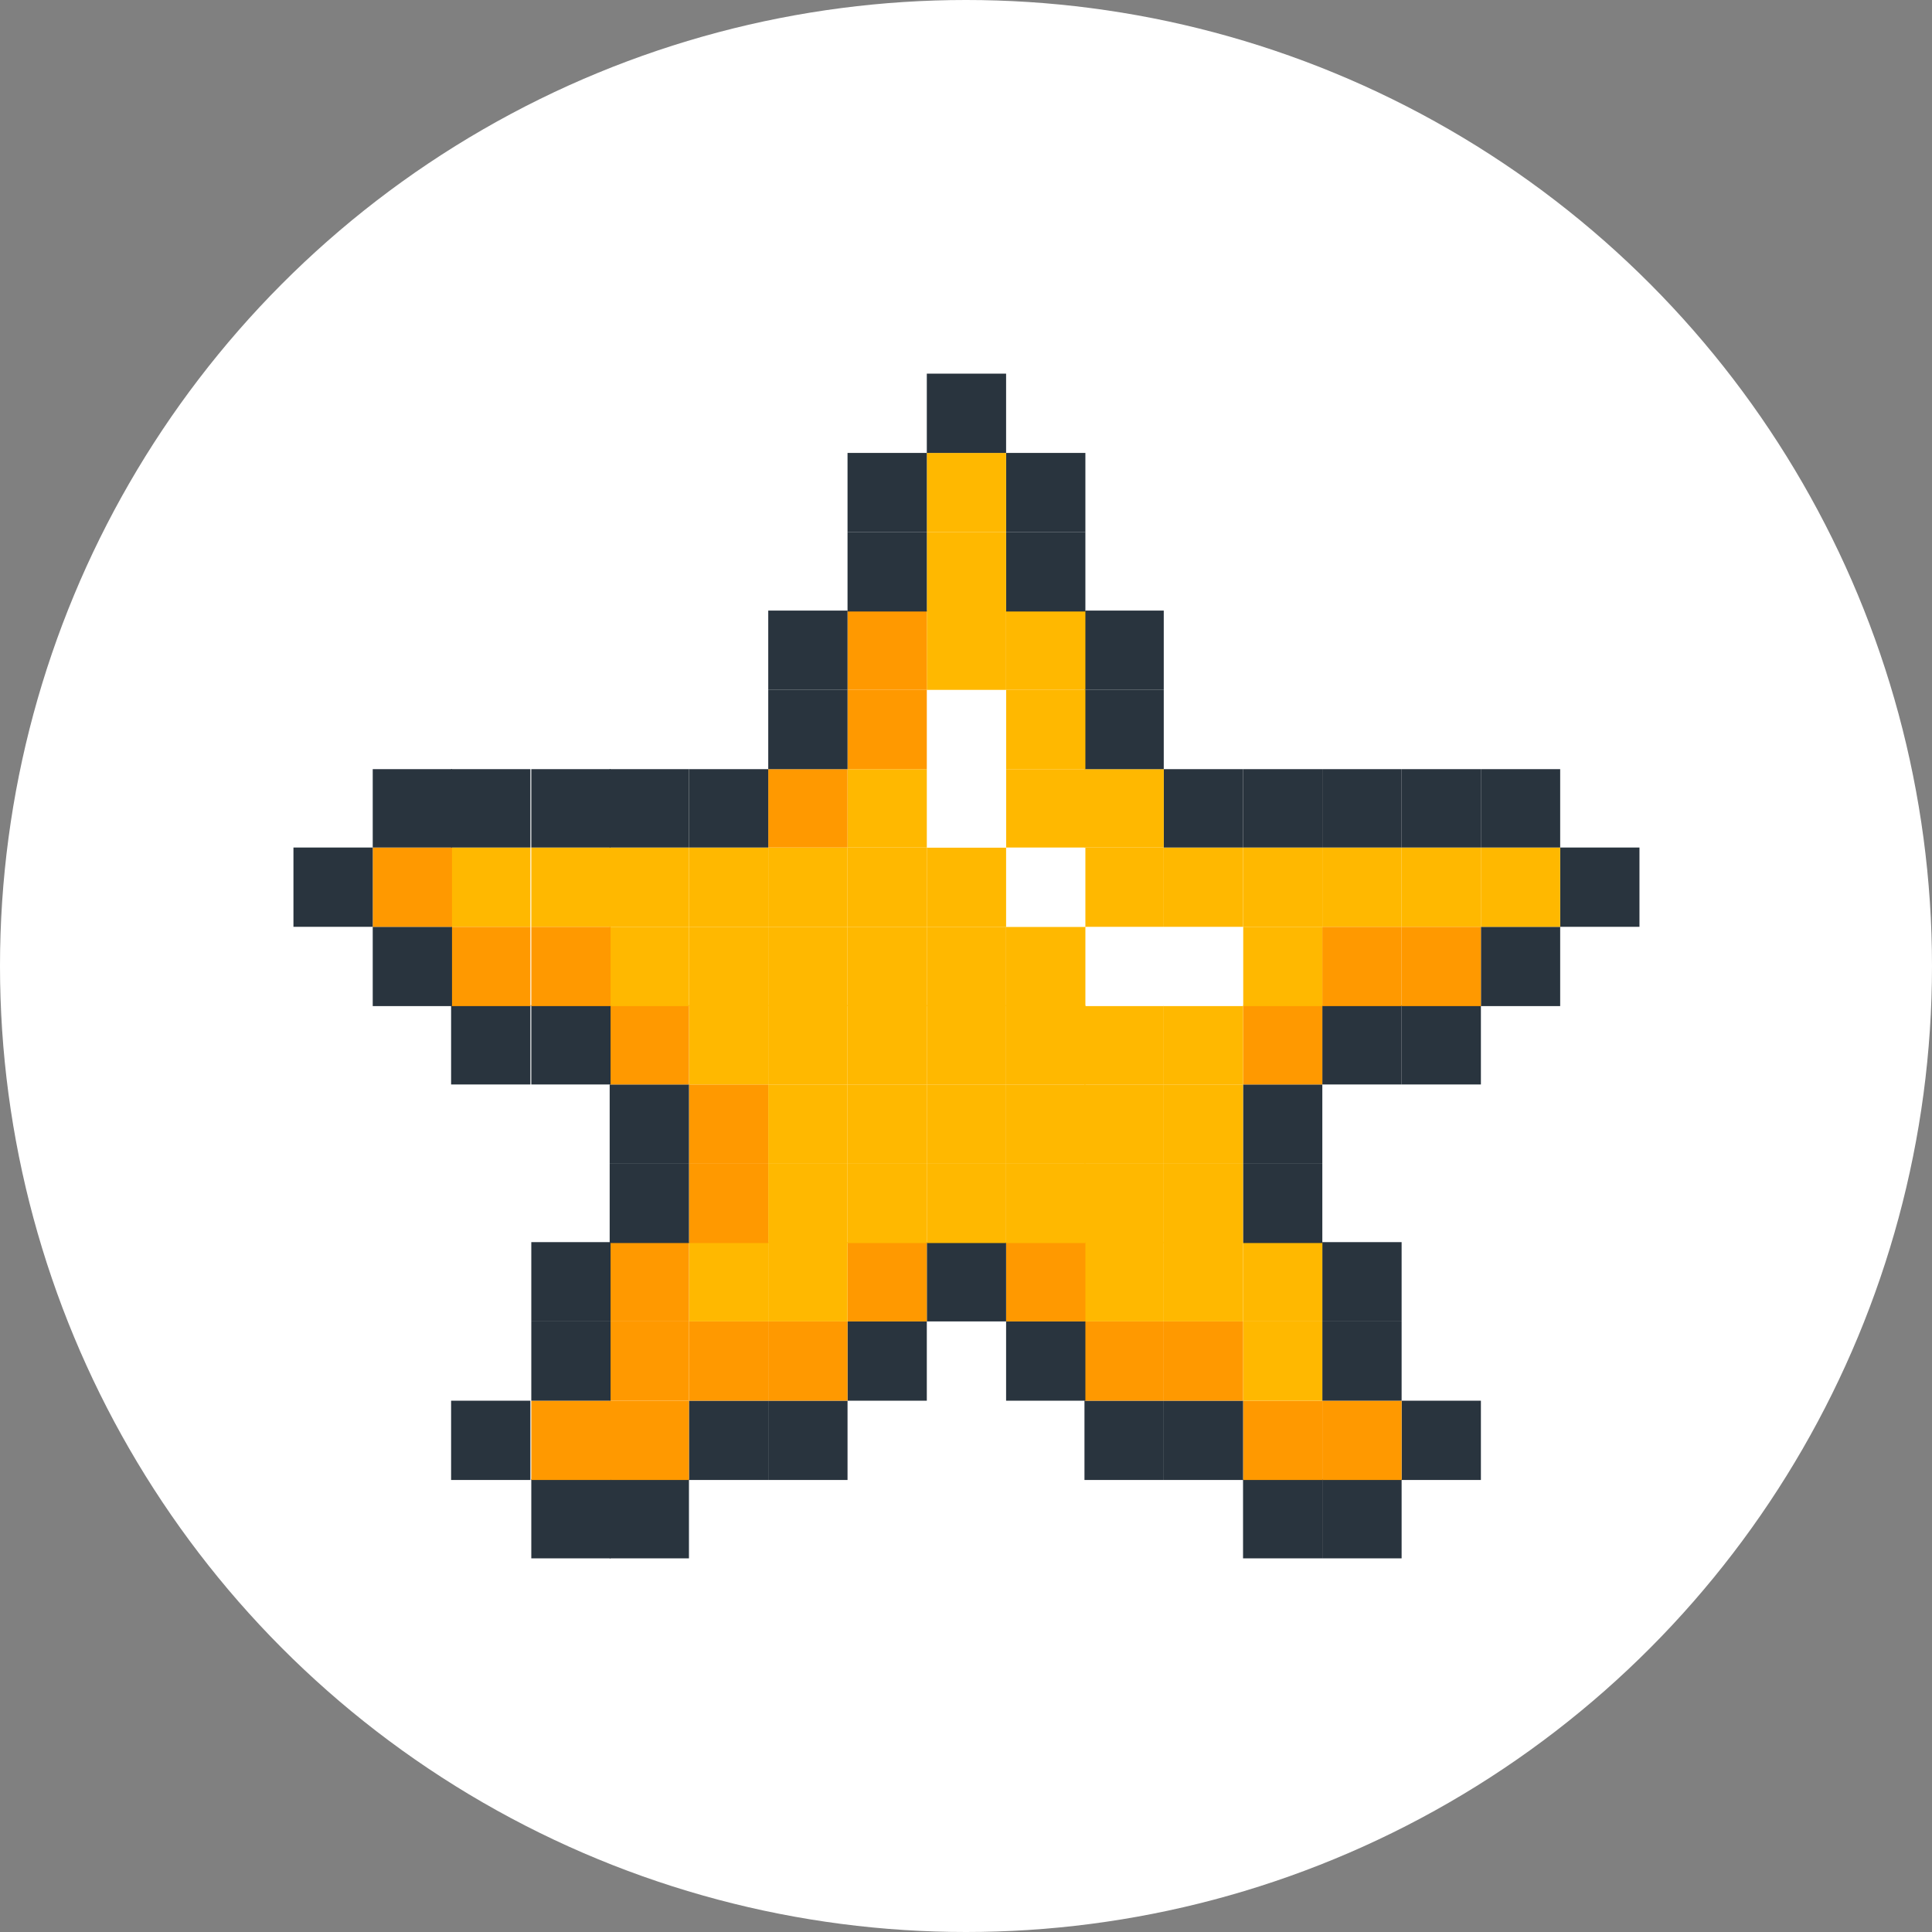 <?xml version="1.0" encoding="utf-8"?><svg version="1.1" id="_x31_" xmlns="http://www.w3.org/2000/svg" xmlns:xlink="http://www.w3.org/1999/xlink" x="0px" y="0px"
     viewBox="0 0 212 212" style="enable-background:new 0 0 212 212;" xml:space="preserve"><rect x="0" y="0" width="212" height="212" fill="#808080" stroke="none"/><g><circle fill="#FFFFFF" cx="106" cy="106" r="106"/><g><rect x="171.2" y="93" fill="#29343E" width="8.7" height="8.7"/><rect x="162.5" y="101.7" fill="#29343E" width="8.7" height="8.7"/><rect x="162.5" y="93" fill="#FFB800" width="8.7" height="8.7"/><rect x="162.5" y="84.4" fill="#29343E" width="8.7" height="8.6"/><rect x="153.8" y="153.7" fill="#29343E" width="8.7" height="8.7"/><rect x="153.8" y="110.3" fill="#29343E" width="8.7" height="8.7"/><rect x="153.8" y="101.7" fill="#FF9900" width="8.7" height="8.7"/><rect x="153.8" y="93" fill="#FFB800" width="8.7" height="8.7"/><rect x="153.8" y="84.4" fill="#29343E" width="8.7" height="8.6"/><rect x="145.1" y="162.3" fill="#29343E" width="8.7" height="8.7"/><rect x="145.1" y="153.7" fill="#FF9900" width="8.7" height="8.7"/><rect x="145.1" y="145" fill="#29343E" width="8.7" height="8.7"/><rect x="145.1" y="136.3" fill="#29343E" width="8.7" height="8.7"/><rect x="145.1" y="110.3" fill="#29343E" width="8.7" height="8.7"/><rect x="145.1" y="101.7" fill="#FF9900" width="8.7" height="8.7"/><rect x="145.1" y="93" fill="#FFB800" width="8.7" height="8.7"/><rect x="145.1" y="84.4" fill="#29343E" width="8.7" height="8.6"/><rect x="136.4" y="162.3" fill="#29343E" width="8.7" height="8.7"/><rect x="136.4" y="153.7" fill="#FF9900" width="8.7" height="8.7"/><rect x="136.4" y="145" fill="#FFB800" width="8.7" height="8.7"/><rect x="136.4" y="136.3" fill="#FFB800" width="8.7" height="8.7"/><rect x="136.4" y="127.7" fill="#29343E" width="8.7" height="8.7"/><rect x="136.4" y="119" fill="#29343E" width="8.7" height="8.7"/><rect x="136.4" y="110.3" fill="#FF9900" width="8.7" height="8.7"/><rect x="136.4" y="101.7" fill="#FFB800" width="8.7" height="8.7"/><rect x="136.4" y="93" fill="#FFB800" width="8.7" height="8.7"/><rect x="136.4" y="84.4" fill="#29343E" width="8.7" height="8.6"/><rect x="127.7" y="153.7" fill="#29343E" width="8.7" height="8.7"/><rect x="127.7" y="145" fill="#FF9900" width="8.7" height="8.7"/><rect x="127.7" y="136.3" fill="#FFB800" width="8.7" height="8.7"/><rect x="127.7" y="127.7" fill="#FFB800" width="8.7" height="8.7"/><rect x="127.7" y="119" fill="#FFB800" width="8.7" height="8.7"/><rect x="127.7" y="110.3" fill="#FFB800" width="8.7" height="8.7"/><rect x="127.7" y="101.7" fill="#FFFFFF" width="8.7" height="8.7"/><rect x="127.7" y="93" fill="#FFB800" width="8.7" height="8.7"/><rect x="127.7" y="84.4" fill="#29343E" width="8.7" height="8.6"/><rect x="119" y="153.7" fill="#29343E" width="8.7" height="8.7"/><rect x="119" y="145" fill="#FF9900" width="8.7" height="8.7"/><rect x="119" y="136.3" fill="#FFB800" width="8.7" height="8.7"/><rect x="119" y="127.7" fill="#FFB800" width="8.7" height="8.7"/><rect x="119" y="119" fill="#FFB800" width="8.7" height="8.7"/><rect x="119" y="110.3" fill="#FFB800" width="8.7" height="8.7"/><rect x="119" y="101.7" fill="#FFFFFF" width="8.7" height="8.7"/><rect x="119" y="93" fill="#FFB800" width="8.7" height="8.7"/><rect x="119" y="84.4" fill="#FFB800" width="8.7" height="8.6"/><rect x="119" y="75.7" fill="#29343E" width="8.7" height="8.7"/><rect x="119" y="67" fill="#29343E" width="8.7" height="8.7"/><rect x="110.4" y="145" fill="#29343E" width="8.7" height="8.7"/><rect x="110.4" y="136.3" fill="#FF9900" width="8.7" height="8.7"/><rect x="110.4" y="127.7" fill="#FFB800" width="8.7" height="8.7"/><rect x="110.4" y="119" fill="#FFB800" width="8.7" height="8.7"/><rect x="110.4" y="110.3" fill="#FFB800" width="8.7" height="8.7"/><rect x="110.4" y="101.7" fill="#FFB800" width="8.7" height="8.7"/><rect x="110.4" y="93" fill="#FFFFFF" width="8.7" height="8.7"/><rect x="110.4" y="84.4" fill="#FFB800" width="8.7" height="8.6"/><rect x="110.4" y="75.7" fill="#FFB800" width="8.7" height="8.7"/><rect x="110.4" y="67" fill="#FFB800" width="8.7" height="8.7"/><rect x="110.4" y="58.4" fill="#29343E" width="8.7" height="8.7"/><rect x="110.4" y="49.7" fill="#29343E" width="8.7" height="8.7"/><rect x="101.7" y="136.3" fill="#29343E" width="8.7" height="8.7"/><rect x="101.7" y="127.7" fill="#FFB800" width="8.7" height="8.7"/><rect x="101.7" y="119" fill="#FFB800" width="8.7" height="8.7"/><rect x="101.7" y="110.3" fill="#FFB800" width="8.7" height="8.7"/><rect x="101.7" y="101.7" fill="#FFB800" width="8.7" height="8.7"/><rect x="101.7" y="93" fill="#FFB800" width="8.7" height="8.7"/><rect x="101.7" y="84.4" fill="#FFFFFF" width="8.7" height="8.6"/><rect x="101.7" y="75.7" fill="#FFFFFF" width="8.7" height="8.7"/><rect x="101.7" y="67" fill="#FFB800" width="8.7" height="8.7"/><rect x="101.7" y="58.4" fill="#FFB800" width="8.7" height="8.7"/><rect x="101.7" y="49.7" fill="#FFB800" width="8.7" height="8.7"/><rect x="101.7" y="41" fill="#29343E" width="8.7" height="8.7"/><rect x="93" y="145" fill="#29343E" width="8.7" height="8.7"/><rect x="93" y="136.3" fill="#FF9900" width="8.7" height="8.7"/><rect x="93" y="127.7" fill="#FFB800" width="8.7" height="8.7"/><rect x="93" y="119" fill="#FFB800" width="8.7" height="8.7"/><rect x="93" y="110.3" fill="#FFB800" width="8.7" height="8.7"/><rect x="93" y="101.7" fill="#FFB800" width="8.7" height="8.7"/><rect x="93" y="93" fill="#FFB800" width="8.7" height="8.7"/><rect x="93" y="84.4" fill="#FFB800" width="8.7" height="8.6"/><rect x="93" y="75.7" fill="#FF9900" width="8.7" height="8.7"/><rect x="93" y="67" fill="#FF9900" width="8.7" height="8.7"/><rect x="93" y="58.4" fill="#29343E" width="8.7" height="8.7"/><rect x="93" y="49.7" fill="#29343E" width="8.7" height="8.7"/><rect x="84.3" y="153.7" fill="#29343E" width="8.7" height="8.7"/><rect x="84.3" y="145" fill="#FF9900" width="8.7" height="8.7"/><rect x="84.3" y="136.3" fill="#FFB800" width="8.7" height="8.7"/><rect x="84.3" y="127.7" fill="#FFB800" width="8.7" height="8.7"/><rect x="84.3" y="119" fill="#FFB800" width="8.7" height="8.7"/><rect x="84.3" y="110.3" fill="#FFB800" width="8.7" height="8.7"/><rect x="84.3" y="101.7" fill="#FFB800" width="8.7" height="8.7"/><rect x="84.3" y="93" fill="#FFB800" width="8.7" height="8.7"/><rect x="84.3" y="84.4" fill="#FF9900" width="8.7" height="8.6"/><rect x="84.3" y="75.7" fill="#29343E" width="8.7" height="8.7"/><rect x="84.3" y="67" fill="#29343E" width="8.7" height="8.7"/><rect x="75.6" y="153.7" fill="#29343E" width="8.7" height="8.7"/><rect x="75.6" y="145" fill="#FF9900" width="8.7" height="8.7"/><rect x="75.6" y="136.3" fill="#FFB800" width="8.7" height="8.7"/><rect x="75.6" y="127.7" fill="#FF9900" width="8.7" height="8.7"/><rect x="75.6" y="119" fill="#FF9900" width="8.7" height="8.7"/><rect x="75.6" y="110.3" fill="#FFB800" width="8.7" height="8.7"/><rect x="75.6" y="101.7" fill="#FFB800" width="8.7" height="8.7"/><rect x="75.6" y="93" fill="#FFB800" width="8.7" height="8.7"/><rect x="75.6" y="84.4" fill="#29343E" width="8.7" height="8.6"/><rect x="66.9" y="162.3" fill="#29343E" width="8.7" height="8.7"/><rect x="66.9" y="153.7" fill="#FF9900" width="8.7" height="8.7"/><rect x="66.9" y="145" fill="#FF9900" width="8.7" height="8.7"/><rect x="66.9" y="136.3" fill="#FF9900" width="8.7" height="8.7"/><rect x="66.9" y="127.7" fill="#29343E" width="8.7" height="8.7"/><rect x="66.9" y="119" fill="#29343E" width="8.7" height="8.7"/><rect x="66.9" y="110.3" fill="#FF9900" width="8.7" height="8.7"/><rect x="66.9" y="101.7" fill="#FFB800" width="8.7" height="8.7"/><rect x="66.9" y="93" fill="#FFB800" width="8.7" height="8.7"/><rect x="66.9" y="84.4" fill="#29343E" width="8.7" height="8.6"/><rect x="58.3" y="162.3" fill="#29343E" width="8.7" height="8.7"/><rect x="58.3" y="153.7" fill="#FF9900" width="8.7" height="8.7"/><rect x="58.3" y="145" fill="#29343E" width="8.7" height="8.7"/><rect x="58.3" y="136.3" fill="#29343E" width="8.7" height="8.7"/><rect x="58.3" y="110.3" fill="#29343E" width="8.7" height="8.7"/><rect x="58.3" y="101.7" fill="#FF9900" width="8.7" height="8.7"/><rect x="58.3" y="93" fill="#FFB800" width="8.7" height="8.7"/><rect x="58.3" y="84.4" fill="#29343E" width="8.7" height="8.6"/><rect x="49.5" y="153.7" fill="#29343E" width="8.7" height="8.7"/><rect x="49.5" y="110.3" fill="#29343E" width="8.7" height="8.7"/><rect x="49.5" y="101.7" fill="#FF9900" width="8.7" height="8.7"/><rect x="49.5" y="93" fill="#FFB800" width="8.7" height="8.7"/><rect x="49.5" y="84.4" fill="#29343E" width="8.7" height="8.6"/><rect x="40.9" y="101.7" fill="#29343E" width="8.7" height="8.7"/><rect x="40.9" y="93" fill="#FF9900" width="8.7" height="8.7"/><rect x="40.9" y="84.4" fill="#29343E" width="8.7" height="8.6"/><rect x="32.2" y="93" fill="#29343E" width="8.7" height="8.7"/></g></g></svg>
